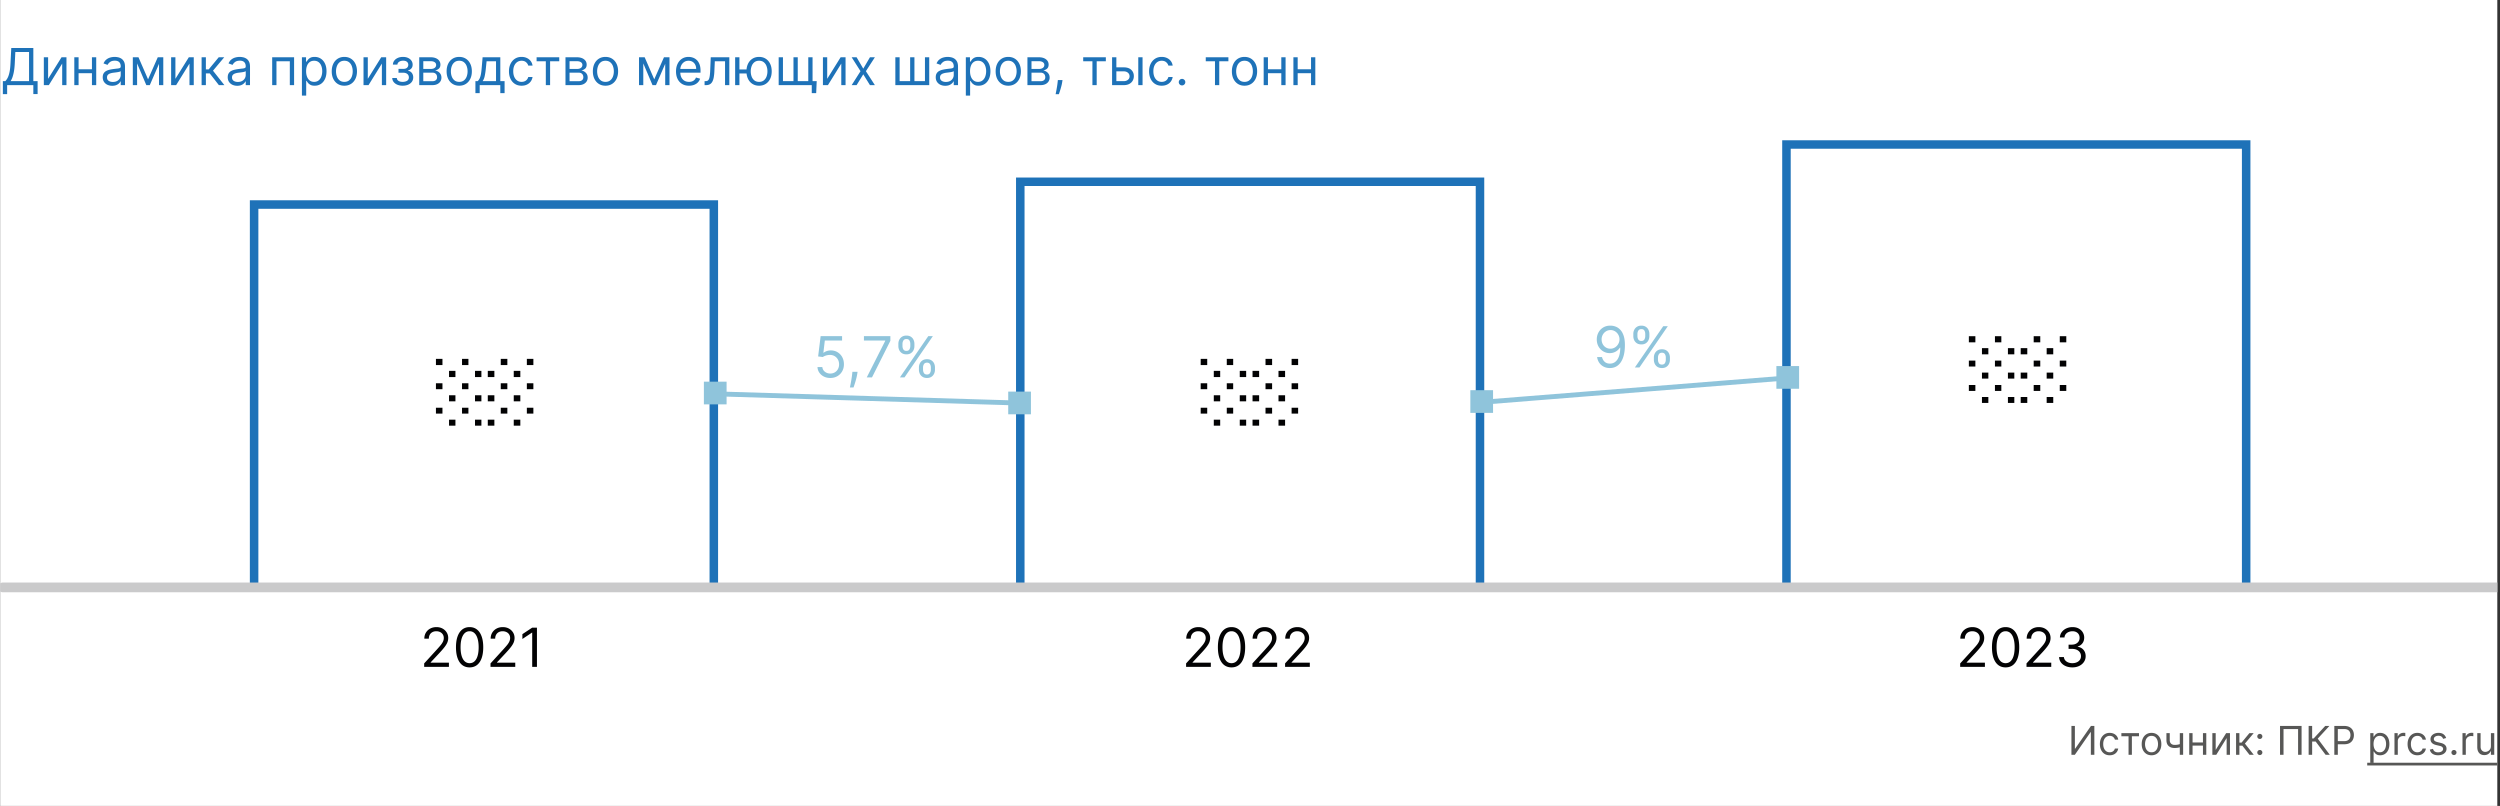 <svg xmlns="http://www.w3.org/2000/svg" width="881" height="284" fill="none"><rect width="100%" height="100%" fill="#333333" stroke="none"/><g clip-path="url(#a)"><path fill="#fff" d="M.049 0h880v284h-880z"/><path fill="#1E72B8" d="M462.366 24.4v1.407h-5.421V24.4h5.421Zm-5.063-4.218V30h-1.508v-9.818h1.508Zm6.213 0V30h-1.508v-9.818h1.508ZM451.889 24.4v1.407h-5.42V24.4h5.42Zm-5.062-4.218V30h-1.509v-9.818h1.509Zm6.213 0V30h-1.509v-9.818h1.509ZM438.567 30.205c-.887 0-1.665-.211-2.334-.633-.664-.422-1.184-1.012-1.559-1.77-.371-.76-.556-1.646-.556-2.66 0-1.023.185-1.915.556-2.678.375-.763.895-1.355 1.559-1.777.669-.422 1.447-.633 2.334-.633.886 0 1.661.211 2.326.633.669.422 1.189 1.014 1.56 1.777.375.763.562 1.655.562 2.678 0 1.014-.187 1.9-.562 2.66-.371.758-.891 1.348-1.56 1.77-.665.422-1.44.633-2.326.633Zm0-1.355c.673 0 1.227-.173 1.661-.518.435-.346.757-.8.966-1.362a5.208 5.208 0 0 0 .313-1.828 5.26 5.26 0 0 0-.313-1.834 3.092 3.092 0 0 0-.966-1.375c-.434-.35-.988-.524-1.661-.524-.674 0-1.228.175-1.662.524-.435.35-.757.808-.966 1.375a5.284 5.284 0 0 0-.313 1.834c0 .656.105 1.266.313 1.828.209.563.531 1.017.966 1.362.434.345.988.517 1.662.517ZM424.91 21.588v-1.406h7.977v1.406h-3.221V30h-1.509v-8.412h-3.247ZM416.552 30.102c-.315 0-.586-.113-.811-.338a1.107 1.107 0 0 1-.339-.812c0-.316.113-.586.339-.812.225-.226.496-.339.811-.339.316 0 .586.113.812.339.226.226.339.496.339.812 0 .208-.053.4-.16.575a1.197 1.197 0 0 1-.415.422 1.101 1.101 0 0 1-.576.153ZM409.387 30.205c-.921 0-1.713-.218-2.378-.652-.665-.435-1.176-1.034-1.534-1.797-.358-.762-.537-1.634-.537-2.614 0-.997.183-1.877.55-2.64.37-.767.886-1.366 1.547-1.796.664-.435 1.44-.652 2.326-.652.691 0 1.313.128 1.867.384a3.568 3.568 0 0 1 1.361 1.073c.354.46.573.998.659 1.611h-1.509c-.115-.447-.371-.844-.767-1.189-.392-.35-.92-.524-1.585-.524-.588 0-1.104.154-1.547.46-.439.303-.782.731-1.029 1.285-.243.55-.364 1.195-.364 1.937 0 .758.119 1.419.357 1.982.243.562.584.999 1.023 1.31.443.31.963.466 1.56.466.392 0 .748-.068 1.067-.204.32-.136.591-.332.812-.588.222-.256.379-.563.473-.92h1.509a3.512 3.512 0 0 1-.633 1.566c-.333.46-.774.826-1.323 1.099-.546.268-1.181.403-1.905.403ZM393.202 23.736h2.813c1.15 0 2.03.292 2.64.875.609.584.914 1.324.914 2.219 0 .588-.137 1.122-.409 1.604-.273.477-.674.859-1.202 1.144-.529.281-1.176.422-1.943.422h-4.117v-9.818h1.509v8.412h2.608c.596 0 1.086-.158 1.47-.473.383-.316.575-.72.575-1.215 0-.52-.192-.944-.575-1.272-.384-.328-.874-.492-1.47-.492h-2.813v-1.406ZM401.128 30v-9.818h1.509V30h-1.509ZM381.72 21.588v-1.406h7.978v1.406h-3.222V30h-1.508v-8.412h-3.248ZM374.426 28.21l-.103.69a13.86 13.86 0 0 1-.332 1.56 29.252 29.252 0 0 1-.454 1.566c-.158.49-.288.88-.39 1.17h-1.15l.217-1.08c.089-.448.179-.948.268-1.502.094-.55.171-1.113.23-1.688l.077-.716h1.637ZM362.068 30v-9.818h4.014c1.057 0 1.897.239 2.519.716.622.477.933 1.108.933 1.892 0 .596-.177 1.059-.531 1.387-.353.324-.807.543-1.361.658.362.051.714.18 1.055.384.345.204.63.486.856.843.226.354.339.789.339 1.304 0 .503-.128.953-.384 1.35-.255.395-.622.709-1.099.939-.477.23-1.048.345-1.713.345h-4.628Zm1.432-1.38h3.196c.52 0 .927-.124 1.221-.371.294-.248.441-.584.441-1.01 0-.508-.147-.906-.441-1.196-.294-.294-.701-.44-1.221-.44H363.5v3.016Zm0-4.322h2.582c.405 0 .752-.055 1.042-.166a1.47 1.47 0 0 0 .665-.486c.158-.213.237-.464.237-.754 0-.413-.173-.737-.518-.971-.345-.24-.821-.358-1.426-.358H363.5v2.735ZM355.317 30.205c-.887 0-1.665-.211-2.334-.633-.664-.422-1.184-1.012-1.559-1.77-.371-.76-.556-1.646-.556-2.66 0-1.023.185-1.915.556-2.678.375-.763.895-1.355 1.559-1.777.669-.422 1.447-.633 2.334-.633.886 0 1.661.211 2.326.633.669.422 1.189 1.014 1.56 1.777.375.763.562 1.655.562 2.678 0 1.014-.187 1.9-.562 2.66-.371.758-.891 1.348-1.56 1.77-.665.422-1.44.633-2.326.633Zm0-1.355c.673 0 1.227-.173 1.661-.518.435-.346.757-.8.966-1.362a5.208 5.208 0 0 0 .313-1.828 5.26 5.26 0 0 0-.313-1.834 3.092 3.092 0 0 0-.966-1.375c-.434-.35-.988-.524-1.661-.524-.674 0-1.228.175-1.662.524-.435.35-.757.808-.966 1.375a5.284 5.284 0 0 0-.313 1.834c0 .656.105 1.266.313 1.828.209.563.531 1.017.966 1.362.434.345.988.517 1.662.517ZM340.359 33.682v-13.5h1.458v1.56h.179c.11-.17.264-.388.46-.652.2-.269.486-.508.856-.716.375-.213.882-.32 1.522-.32.826 0 1.555.207 2.186.62.63.413 1.123 1 1.476 1.758.354.758.531 1.653.531 2.684 0 1.04-.177 1.942-.531 2.704-.353.759-.844 1.347-1.47 1.765-.626.413-1.349.62-2.167.62-.631 0-1.136-.105-1.515-.314-.379-.213-.671-.453-.875-.722a9.274 9.274 0 0 1-.473-.678h-.128v5.19h-1.509Zm1.483-8.591c0 .741.109 1.395.326 1.962.217.563.535 1.004.953 1.323.417.316.928.473 1.534.473.63 0 1.157-.166 1.578-.498.427-.337.746-.788.959-1.355.218-.571.326-1.206.326-1.905 0-.69-.106-1.313-.319-1.867-.209-.558-.527-.999-.953-1.323-.422-.328-.952-.492-1.591-.492-.614 0-1.13.156-1.547.467-.418.307-.733.737-.946 1.29-.213.55-.32 1.192-.32 1.925ZM333.106 30.23a3.99 3.99 0 0 1-1.694-.351 2.905 2.905 0 0 1-1.208-1.03c-.298-.451-.448-.997-.448-1.636 0-.562.111-1.018.333-1.368.221-.354.517-.63.888-.83.371-.201.78-.35 1.228-.448.451-.102.905-.183 1.361-.243.597-.077 1.08-.134 1.451-.173.375-.042.648-.113.818-.21.175-.099.262-.27.262-.512v-.051c0-.63-.172-1.12-.517-1.47-.341-.35-.859-.524-1.554-.524-.72 0-1.285.157-1.694.473-.409.315-.696.652-.863 1.01l-1.431-.512c.255-.596.596-1.06 1.022-1.393a3.833 3.833 0 0 1 1.407-.703 5.833 5.833 0 0 1 1.508-.205c.315 0 .678.038 1.087.115.413.072.812.224 1.195.454.388.23.71.577.965 1.042.256.464.384 1.087.384 1.866V30h-1.509v-1.33h-.076a2.668 2.668 0 0 1-.512.684c-.238.243-.556.45-.952.62-.397.17-.88.256-1.451.256Zm.23-1.355c.596 0 1.099-.117 1.508-.352a2.393 2.393 0 0 0 1.253-2.077v-1.38c-.064.076-.204.146-.422.21-.213.06-.46.113-.741.16a34.01 34.01 0 0 1-1.445.192 5.755 5.755 0 0 0-1.099.25c-.337.11-.609.278-.818.504-.205.222-.307.524-.307.908 0 .524.194.92.582 1.189.392.264.888.396 1.489.396ZM315.521 20.182h1.509v8.412h3.707v-8.412h1.509v8.412h3.707v-8.412h1.509V30h-11.941v-9.818ZM301.863 20.182l2.352 4.014 2.353-4.014h1.738l-3.17 4.909 3.17 4.909h-1.738l-2.353-3.81-2.352 3.81h-1.738l3.119-4.91-3.119-4.908h1.738ZM291.506 27.776l4.73-7.594h1.739V30h-1.508v-7.594L291.762 30h-1.764v-9.818h1.508v7.594ZM287.804 28.594l-.179 4.218h-1.56V30h-1.278v-1.406h3.017Zm-13.398-8.412h1.509v8.412h3.707v-8.412h1.508v8.412h3.708v-8.412h1.508V30h-11.94v-9.818ZM264.486 24.477v1.407h-5.191v-1.407h5.191Zm-3.912-4.295V30h-1.509v-9.818h1.509Zm6.929 10.023c-.887 0-1.664-.211-2.333-.633-.665-.422-1.185-1.012-1.56-1.77-.371-.76-.556-1.646-.556-2.66 0-1.023.185-1.915.556-2.678.375-.763.895-1.355 1.56-1.777.669-.422 1.446-.633 2.333-.633.886 0 1.662.211 2.326.633.669.422 1.189 1.014 1.56 1.777.375.763.563 1.655.563 2.678 0 1.014-.188 1.9-.563 2.66-.371.758-.891 1.348-1.56 1.77-.664.422-1.44.633-2.326.633Zm0-1.355c.673 0 1.227-.173 1.662-.518.434-.346.756-.8.965-1.362a5.208 5.208 0 0 0 .313-1.828 5.26 5.26 0 0 0-.313-1.834 3.098 3.098 0 0 0-.965-1.375c-.435-.35-.989-.524-1.662-.524-.674 0-1.228.175-1.662.524-.435.35-.757.808-.965 1.375a5.261 5.261 0 0 0-.314 1.834c0 .656.105 1.266.314 1.828.208.563.53 1.017.965 1.362.434.345.988.517 1.662.517ZM248.294 30v-1.406h.358c.294 0 .539-.058.735-.173.196-.12.354-.326.473-.62.124-.298.218-.711.282-1.24.068-.533.117-1.21.147-2.033l.179-4.346h6.545V30h-1.508v-8.412H251.9l-.154 3.503a15.841 15.841 0 0 1-.217 2.128c-.107.61-.271 1.121-.492 1.535-.218.413-.507.724-.87.933-.362.209-.816.313-1.361.313h-.512ZM242.804 30.205c-.946 0-1.762-.21-2.448-.627a4.206 4.206 0 0 1-1.579-1.764c-.367-.759-.55-1.64-.55-2.646s.183-1.892.55-2.66c.371-.77.886-1.372 1.547-1.802.664-.435 1.44-.652 2.326-.652.512 0 1.017.085 1.515.256.499.17.953.447 1.362.83.409.38.735.883.978 1.51.243.626.364 1.397.364 2.313v.64h-7.568v-1.305h6.034c0-.554-.111-1.048-.332-1.483a2.51 2.51 0 0 0-.934-1.029c-.4-.251-.873-.377-1.419-.377-.601 0-1.12.15-1.559.448a2.946 2.946 0 0 0-1.004 1.15c-.234.473-.351.98-.351 1.521v.87c0 .741.127 1.37.383 1.885.26.512.62.902 1.08 1.17.461.264.995.396 1.605.396.396 0 .754-.055 1.074-.166.323-.115.603-.285.837-.511a2.33 2.33 0 0 0 .543-.857l1.458.41a3.242 3.242 0 0 1-.774 1.303c-.362.371-.809.661-1.342.87-.533.204-1.131.307-1.796.307ZM230.557 27.955l3.426-7.773h1.432L231.17 30h-1.227l-4.168-9.818h1.407l3.375 7.773Zm-3.861-7.773V30h-1.509v-9.818h1.509ZM234.417 30v-9.818h1.509V30h-1.509ZM213.373 30.205c-.886 0-1.664-.211-2.333-.633-.665-.422-1.185-1.012-1.56-1.77-.37-.76-.556-1.646-.556-2.66 0-1.023.186-1.915.556-2.678.375-.763.895-1.355 1.56-1.777.669-.422 1.447-.633 2.333-.633.887 0 1.662.211 2.327.633.669.422 1.189 1.014 1.56 1.777.375.763.562 1.655.562 2.678 0 1.014-.187 1.9-.562 2.66-.371.758-.891 1.348-1.56 1.77-.665.422-1.44.633-2.327.633Zm0-1.355c.673 0 1.227-.173 1.662-.518.435-.346.756-.8.965-1.362a5.208 5.208 0 0 0 .314-1.828c0-.656-.105-1.268-.314-1.834a3.09 3.09 0 0 0-.965-1.375c-.435-.35-.989-.524-1.662-.524-.673 0-1.227.175-1.662.524-.434.35-.756.808-.965 1.375a5.26 5.26 0 0 0-.313 1.834c0 .656.104 1.266.313 1.828.209.563.531 1.017.965 1.362.435.345.989.517 1.662.517ZM199.277 30v-9.818h4.014c1.057 0 1.897.239 2.519.716.622.477.933 1.108.933 1.892 0 .596-.177 1.059-.531 1.387-.353.324-.807.543-1.361.658.362.051.714.18 1.055.384.345.204.63.486.856.843.226.354.339.789.339 1.304 0 .503-.128.953-.384 1.35-.255.395-.622.709-1.099.939-.477.23-1.048.345-1.713.345h-4.628Zm1.432-1.38h3.196c.52 0 .927-.124 1.221-.371.294-.248.441-.584.441-1.01 0-.508-.147-.906-.441-1.196-.294-.294-.701-.44-1.221-.44h-3.196v3.016Zm0-4.322h2.582c.405 0 .752-.055 1.042-.166a1.47 1.47 0 0 0 .665-.486 1.23 1.23 0 0 0 .236-.754c0-.413-.172-.737-.517-.971-.345-.24-.821-.358-1.426-.358h-2.582v2.735ZM189.099 21.588v-1.406h7.978v1.406h-3.222V30h-1.508v-8.412h-3.248ZM183.807 30.205c-.921 0-1.713-.218-2.378-.652-.665-.435-1.176-1.034-1.534-1.797-.358-.762-.537-1.634-.537-2.614 0-.997.183-1.877.55-2.64.37-.767.886-1.366 1.546-1.796.665-.435 1.441-.652 2.327-.652.691 0 1.313.128 1.867.384a3.575 3.575 0 0 1 1.361 1.073c.354.46.573.998.659 1.611h-1.509c-.115-.447-.371-.844-.767-1.189-.392-.35-.92-.524-1.585-.524-.588 0-1.104.154-1.547.46-.439.303-.782.731-1.029 1.285-.243.55-.365 1.195-.365 1.937 0 .758.12 1.419.358 1.982.243.562.584.999 1.023 1.31.443.31.963.466 1.56.466.392 0 .748-.068 1.067-.204.32-.136.59-.332.812-.588.222-.256.379-.563.473-.92h1.509a3.512 3.512 0 0 1-.633 1.566c-.333.46-.774.826-1.323 1.099-.546.268-1.181.403-1.905.403ZM167.537 32.813v-4.22h.819c.2-.208.372-.434.517-.677.145-.243.271-.53.377-.863.111-.336.205-.745.282-1.227.076-.486.145-1.072.204-1.758l.333-3.886h6.238v8.412h1.509v4.218h-1.509V30h-7.261v2.813h-1.509Zm2.532-4.22h4.73v-7.005h-3.324l-.256 2.48a27.502 27.502 0 0 1-.396 2.691c-.158.767-.409 1.379-.754 1.835ZM161.834 30.205c-.886 0-1.664-.211-2.333-.633-.665-.422-1.185-1.012-1.56-1.77-.37-.76-.556-1.646-.556-2.66 0-1.023.186-1.915.556-2.678.375-.763.895-1.355 1.56-1.777.669-.422 1.447-.633 2.333-.633.886 0 1.662.211 2.327.633.669.422 1.189 1.014 1.559 1.777.375.763.563 1.655.563 2.678 0 1.014-.188 1.9-.563 2.66-.37.758-.89 1.348-1.559 1.77-.665.422-1.441.633-2.327.633Zm0-1.355c.673 0 1.227-.173 1.662-.518.435-.346.756-.8.965-1.362a5.208 5.208 0 0 0 .313-1.828 5.26 5.26 0 0 0-.313-1.834 3.09 3.09 0 0 0-.965-1.375c-.435-.35-.989-.524-1.662-.524-.673 0-1.227.175-1.662.524-.434.35-.756.808-.965 1.375a5.26 5.26 0 0 0-.313 1.834c0 .656.104 1.266.313 1.828.209.563.531 1.017.965 1.362.435.345.989.517 1.662.517ZM147.738 30v-9.818h4.014c1.057 0 1.897.239 2.519.716.622.477.933 1.108.933 1.892 0 .596-.177 1.059-.531 1.387-.353.324-.807.543-1.361.658.362.051.714.18 1.055.384.345.204.63.486.856.843.226.354.339.789.339 1.304 0 .503-.128.953-.384 1.35-.255.395-.622.709-1.099.939-.477.23-1.048.345-1.713.345h-4.628Zm1.432-1.38h3.196c.52 0 .927-.124 1.221-.371.294-.248.441-.584.441-1.01 0-.508-.147-.906-.441-1.196-.294-.294-.701-.44-1.221-.44h-3.196v3.016Zm0-4.322h2.582c.405 0 .752-.055 1.042-.166a1.47 1.47 0 0 0 .665-.486 1.23 1.23 0 0 0 .236-.754c0-.413-.172-.737-.517-.971-.345-.24-.821-.358-1.426-.358h-2.582v2.735ZM138.23 27.494h1.611c.034.444.234.78.601 1.01.37.23.852.345 1.444.345.605 0 1.123-.123 1.553-.37.431-.252.646-.656.646-1.215 0-.328-.081-.613-.243-.856a1.6 1.6 0 0 0-.684-.576c-.294-.136-.641-.204-1.042-.204h-1.687v-1.355h1.687c.601 0 1.044-.137 1.33-.41.29-.272.435-.613.435-1.022 0-.439-.156-.79-.467-1.055-.311-.268-.752-.402-1.323-.402-.576 0-1.055.13-1.438.39-.384.255-.586.585-.608.99h-1.585c.017-.528.179-.995.486-1.4.307-.409.724-.728 1.253-.958.528-.235 1.133-.352 1.815-.352.69 0 1.289.122 1.796.364.512.239.906.565 1.183.978.281.41.422.874.422 1.394 0 .554-.156 1.001-.467 1.342a2.58 2.58 0 0 1-1.17.729v.102c.371.026.693.145.965.358.277.209.493.484.646.825.153.336.23.71.23 1.118 0 .597-.16 1.117-.479 1.56-.32.439-.759.78-1.317 1.023-.558.238-1.195.358-1.911.358-.695 0-1.317-.113-1.867-.34-.549-.23-.986-.547-1.31-.952a2.365 2.365 0 0 1-.505-1.419ZM129.612 27.776l4.73-7.594h1.739V30h-1.509v-7.594L129.867 30h-1.764v-9.818h1.509v7.594ZM121.352 30.205c-.887 0-1.664-.211-2.333-.633-.665-.422-1.185-1.012-1.56-1.77-.371-.76-.556-1.646-.556-2.66 0-1.023.185-1.915.556-2.678.375-.763.895-1.355 1.56-1.777.669-.422 1.446-.633 2.333-.633.886 0 1.662.211 2.326.633.669.422 1.189 1.014 1.56 1.777.375.763.563 1.655.563 2.678 0 1.014-.188 1.9-.563 2.66-.371.758-.891 1.348-1.56 1.77-.664.422-1.44.633-2.326.633Zm0-1.355c.673 0 1.227-.173 1.662-.518.434-.346.756-.8.965-1.362a5.208 5.208 0 0 0 .313-1.828 5.26 5.26 0 0 0-.313-1.834 3.098 3.098 0 0 0-.965-1.375c-.435-.35-.989-.524-1.662-.524-.674 0-1.228.175-1.662.524-.435.35-.757.808-.965 1.375a5.261 5.261 0 0 0-.314 1.834c0 .656.105 1.266.314 1.828.208.563.53 1.017.965 1.362.434.345.988.517 1.662.517ZM106.394 33.682v-13.5h1.458v1.56h.179c.11-.17.264-.388.46-.652.2-.269.486-.508.856-.716.375-.213.883-.32 1.522-.32.826 0 1.555.207 2.186.62.63.413 1.123 1 1.476 1.758.354.758.531 1.653.531 2.684 0 1.04-.177 1.942-.531 2.704-.353.759-.843 1.347-1.47 1.765-.626.413-1.349.62-2.167.62-.63 0-1.135-.105-1.515-.314-.379-.213-.671-.453-.875-.722a9.274 9.274 0 0 1-.473-.678h-.128v5.19h-1.509Zm1.483-8.591c0 .741.109 1.395.326 1.962.218.563.535 1.004.953 1.323.417.316.929.473 1.534.473.63 0 1.157-.166 1.579-.498.426-.337.745-.788.958-1.355.218-.571.326-1.206.326-1.905 0-.69-.106-1.313-.319-1.867-.209-.558-.527-.999-.953-1.323-.422-.328-.952-.492-1.591-.492-.614 0-1.13.156-1.547.467-.418.307-.733.737-.946 1.29-.213.55-.32 1.192-.32 1.925ZM95.918 30v-9.818h7.721V30h-1.508v-8.412h-4.705V30h-1.508ZM83.602 30.23a3.99 3.99 0 0 1-1.694-.351 2.907 2.907 0 0 1-1.208-1.03c-.298-.451-.448-.997-.448-1.636 0-.562.111-1.018.333-1.368.221-.354.518-.63.888-.83.371-.201.78-.35 1.228-.448.451-.102.905-.183 1.361-.243.597-.077 1.08-.134 1.451-.173.375-.042.648-.113.818-.21.175-.099.262-.27.262-.512v-.051c0-.63-.172-1.12-.517-1.47-.341-.35-.86-.524-1.554-.524-.72 0-1.285.157-1.694.473-.409.315-.696.652-.862 1.01l-1.432-.512c.255-.596.596-1.06 1.022-1.393.43-.337.9-.571 1.407-.703a5.837 5.837 0 0 1 1.508-.205c.316 0 .678.038 1.087.115.413.072.812.224 1.195.454.388.23.71.577.965 1.042.256.464.384 1.087.384 1.866V30h-1.509v-1.33h-.076a2.654 2.654 0 0 1-.512.684c-.238.243-.556.45-.952.62-.396.17-.88.256-1.451.256Zm.23-1.355c.597 0 1.1-.117 1.509-.352a2.394 2.394 0 0 0 1.252-2.077v-1.38c-.064.076-.204.146-.422.21-.213.06-.46.113-.741.16a33.851 33.851 0 0 1-1.445.192 5.757 5.757 0 0 0-1.099.25c-.337.11-.61.278-.818.504-.205.222-.307.524-.307.908 0 .524.194.92.582 1.189.392.264.888.396 1.489.396ZM71.045 30v-9.818h1.508v4.27h.997l3.529-4.27h1.943l-3.963 4.73L79.073 30H77.13l-3.222-4.142h-1.355V30h-1.508ZM61.813 27.776l4.73-7.594h1.739V30h-1.509v-7.594L62.07 30h-1.765v-9.818h1.509v7.594ZM52.174 27.955l3.426-7.773h1.432L52.787 30H51.56l-4.168-9.818H48.8l3.375 7.773Zm-3.861-7.773V30h-1.509v-9.818h1.509ZM56.035 30v-9.818h1.508V30h-1.508ZM39.551 30.23a3.99 3.99 0 0 1-1.694-.351 2.907 2.907 0 0 1-1.208-1.03c-.298-.451-.447-.997-.447-1.636 0-.562.11-1.018.332-1.368.222-.354.518-.63.889-.83.37-.201.78-.35 1.227-.448.452-.102.905-.183 1.361-.243.597-.077 1.08-.134 1.451-.173.375-.042.648-.113.819-.21.174-.099.262-.27.262-.512v-.051c0-.63-.173-1.12-.518-1.47-.341-.35-.859-.524-1.553-.524-.72 0-1.285.157-1.694.473-.41.315-.697.652-.863 1.01l-1.432-.512c.256-.596.597-1.06 1.023-1.393.43-.337.899-.571 1.406-.703a5.837 5.837 0 0 1 1.508-.205c.316 0 .678.038 1.087.115.413.072.812.224 1.195.454.388.23.71.577.966 1.042.255.464.383 1.087.383 1.866V30h-1.508v-1.33h-.077a2.657 2.657 0 0 1-.511.684c-.24.243-.557.45-.953.62-.396.17-.88.256-1.45.256Zm.23-1.355c.597 0 1.1-.117 1.509-.352a2.394 2.394 0 0 0 1.253-2.077v-1.38c-.064.076-.205.146-.422.21-.213.06-.46.113-.742.16a33.851 33.851 0 0 1-1.444.192 5.757 5.757 0 0 0-1.1.25c-.337.11-.61.278-.818.504-.205.222-.307.524-.307.908 0 .524.194.92.582 1.189.392.264.888.396 1.49.396ZM32.756 24.4v1.407h-5.42V24.4h5.42Zm-5.062-4.218V30h-1.509v-9.818h1.509Zm6.213 0V30h-1.509v-9.818h1.509ZM16.954 27.776l4.73-7.594h1.738V30h-1.508v-7.594L17.209 30h-1.764v-9.818h1.509v7.594ZM1.007 33.17v-4.576h.844c.29-.264.562-.637.818-1.119.26-.486.48-1.133.658-1.943.184-.814.305-1.847.365-3.1l.281-5.523h7.773v11.685h1.508v4.55h-1.508V30h-9.23v3.17H1.007Zm2.736-4.576h6.494V18.315H5.405L5.2 22.432c-.05.954-.14 1.82-.268 2.595a13.33 13.33 0 0 1-.492 2.052 7.071 7.071 0 0 1-.697 1.515Z"/><path fill="#575756" d="M834.207 268.784h45.841v.955h-45.841v-.955ZM877.8 262.878v-4.514h1.174V266H877.8v-1.293h-.079a2.514 2.514 0 0 1-.835.99c-.378.268-.856.402-1.432.402-.478 0-.902-.104-1.273-.313a2.192 2.192 0 0 1-.875-.954c-.212-.428-.318-.967-.318-1.616v-4.852h1.173v4.772c0 .557.156 1.001.467 1.333.315.331.716.497 1.204.497.291 0 .588-.075.889-.224.305-.149.561-.378.766-.686.209-.308.313-.701.313-1.178ZM867.779 266v-7.636h1.133v1.153h.08c.139-.378.391-.684.756-.92a2.224 2.224 0 0 1 1.233-.353c.086 0 .193.002.323.005.129.004.227.009.293.015v1.193a3.206 3.206 0 0 0-.273-.044 2.617 2.617 0 0 0-.443-.035c-.371 0-.703.078-.994.233a1.712 1.712 0 0 0-.935 1.557V266h-1.173ZM864.779 266.079a.86.86 0 0 1-.632-.263.864.864 0 0 1-.263-.631c0-.246.088-.456.263-.632a.864.864 0 0 1 .632-.263c.245 0 .455.088.631.263a.861.861 0 0 1 .264.632.842.842 0 0 1-.125.447.923.923 0 0 1-.323.328.847.847 0 0 1-.447.119ZM862.018 260.074l-1.054.298a1.954 1.954 0 0 0-.293-.512 1.43 1.43 0 0 0-.517-.418c-.219-.109-.499-.164-.84-.164-.468 0-.857.108-1.169.324-.308.212-.462.482-.462.81 0 .292.106.522.318.691.212.169.544.31.994.423l1.134.278c.683.166 1.191.419 1.526.761.335.338.502.773.502 1.307 0 .438-.126.829-.377 1.173-.249.345-.597.617-1.045.816-.447.199-.967.298-1.561.298-.778 0-1.423-.169-1.934-.507-.51-.338-.833-.832-.969-1.482l1.114-.278c.106.411.306.719.601.925.298.205.688.308 1.169.308.546 0 .981-.116 1.302-.348.325-.235.487-.517.487-.845a.89.89 0 0 0-.278-.666c-.186-.183-.471-.319-.855-.408l-1.273-.298c-.699-.166-1.213-.423-1.541-.771-.325-.351-.487-.79-.487-1.317 0-.431.121-.812.363-1.144.245-.331.578-.592.999-.78a3.508 3.508 0 0 1 1.442-.284c.755 0 1.349.166 1.779.497.435.332.743.769.925 1.313ZM851.891 266.159c-.716 0-1.332-.169-1.85-.507a3.31 3.31 0 0 1-1.193-1.397c-.278-.593-.417-1.271-.417-2.033 0-.776.142-1.46.427-2.054a3.394 3.394 0 0 1 1.203-1.397c.517-.338 1.121-.507 1.81-.507.537 0 1.021.1 1.452.298.431.199.784.478 1.059.836.275.358.445.775.512 1.253h-1.174c-.089-.348-.288-.657-.596-.925-.305-.272-.716-.408-1.233-.408-.457 0-.859.119-1.203.358-.342.235-.608.569-.801.999-.189.428-.283.93-.283 1.507 0 .59.093 1.103.278 1.541.189.437.454.777.796 1.019.345.242.749.363 1.213.363.305 0 .582-.053.83-.159.249-.106.459-.259.632-.457.172-.199.295-.438.367-.716h1.174c-.067.45-.231.856-.492 1.218a2.752 2.752 0 0 1-1.03.855c-.424.209-.918.313-1.481.313ZM843.812 266v-7.636h1.134v1.153h.079c.139-.378.391-.684.756-.92a2.224 2.224 0 0 1 1.233-.353c.086 0 .194.002.323.005.129.004.227.009.293.015v1.193a3.206 3.206 0 0 0-.273-.044 2.608 2.608 0 0 0-.443-.035c-.371 0-.702.078-.994.233a1.712 1.712 0 0 0-.935 1.557V266h-1.173Z"/><path fill="#575756" d="M835.281 268.864v-10.5h1.133v1.213h.139c.087-.133.206-.302.358-.507a2.09 2.09 0 0 1 .667-.557c.291-.166.686-.249 1.183-.249.643 0 1.21.161 1.7.482.491.322.874.778 1.149 1.368.275.59.412 1.286.412 2.088 0 .808-.137 1.509-.412 2.103-.275.59-.657 1.047-1.144 1.372-.487.321-1.049.482-1.685.482-.491 0-.884-.081-1.178-.244a2.187 2.187 0 0 1-.682-.561 7.881 7.881 0 0 1-.368-.527h-.099v4.037h-1.173Zm1.153-6.682c0 .576.085 1.085.254 1.526.169.438.416.781.74 1.029.325.245.723.368 1.194.368.49 0 .9-.129 1.228-.388.331-.262.58-.613.745-1.054.169-.444.254-.938.254-1.481 0-.537-.083-1.021-.249-1.452a2.243 2.243 0 0 0-.74-1.029c-.329-.255-.741-.383-1.238-.383-.478 0-.879.121-1.203.363-.325.239-.571.573-.736 1.004-.166.428-.249.927-.249 1.497ZM822.616 266v-10.182h3.44c.799 0 1.452.144 1.959.433.51.285.888.671 1.133 1.158.246.487.368 1.031.368 1.631 0 .6-.122 1.145-.368 1.635a2.735 2.735 0 0 1-1.123 1.174c-.507.288-1.157.432-1.949.432h-2.466v-1.094h2.426c.547 0 .986-.094 1.318-.283.331-.189.571-.444.721-.766.152-.324.228-.691.228-1.098 0-.408-.076-.773-.228-1.094a1.642 1.642 0 0 0-.726-.756c-.335-.185-.779-.278-1.333-.278h-2.167V266h-1.233ZM819.551 266l-3.5-4.673h-1.253V266h-1.233v-10.182h1.233v4.415h.537l4.077-4.415h1.471l-4.116 4.475 4.255 5.707h-1.471ZM811.078 255.818V266h-1.233v-9.088h-5.131V266h-1.233v-10.182h7.597ZM796.365 266.079a.86.86 0 0 1-.632-.263.864.864 0 0 1-.263-.631c0-.246.088-.456.263-.632a.864.864 0 0 1 .632-.263c.245 0 .455.088.631.263a.86.86 0 0 1 .263.632.841.841 0 0 1-.124.447.923.923 0 0 1-.323.328.85.85 0 0 1-.447.119Zm0-5.667a.861.861 0 0 1-.632-.264.862.862 0 0 1-.263-.631c0-.245.088-.456.263-.631a.861.861 0 0 1 .632-.264.86.86 0 0 1 .631.264.858.858 0 0 1 .263.631.839.839 0 0 1-.124.447.925.925 0 0 1-.323.329.859.859 0 0 1-.447.119ZM787.99 266v-7.636h1.173v3.321h.776l2.744-3.321h1.511l-3.082 3.679 3.122 3.957h-1.511l-2.506-3.222h-1.054V266h-1.173ZM780.81 264.27l3.679-5.906h1.352V266h-1.174v-5.906L781.008 266h-1.372v-7.636h1.174v5.906ZM776.599 261.645v1.094h-4.216v-1.094h4.216Zm-3.938-3.281V266h-1.173v-7.636h1.173Zm4.832 0V266h-1.173v-7.636h1.173ZM769.335 258.364V266h-1.173v-7.636h1.173Zm-.457 3.639v1.094c-.265.099-.529.187-.791.263a6.83 6.83 0 0 1-.825.174c-.288.04-.605.06-.95.06-.865 0-1.559-.234-2.083-.701-.52-.468-.78-1.169-.78-2.103v-2.446h1.173v2.446c0 .391.075.712.224.964.149.252.351.439.606.562.255.123.542.184.86.184.498 0 .947-.045 1.348-.134.404-.093.81-.214 1.218-.363ZM758.198 266.159c-.69 0-1.295-.164-1.815-.492a3.338 3.338 0 0 1-1.213-1.377c-.289-.59-.433-1.28-.433-2.068 0-.796.144-1.49.433-2.084a3.333 3.333 0 0 1 1.213-1.382c.52-.328 1.125-.492 1.815-.492.689 0 1.292.164 1.809.492.521.328.925.789 1.213 1.382.292.594.438 1.288.438 2.084 0 .788-.146 1.478-.438 2.068a3.29 3.29 0 0 1-1.213 1.377c-.517.328-1.12.492-1.809.492Zm0-1.054c.523 0 .954-.134 1.292-.403.338-.268.588-.621.751-1.059.162-.437.243-.911.243-1.421 0-.511-.081-.986-.243-1.427a2.411 2.411 0 0 0-.751-1.069c-.338-.272-.769-.408-1.292-.408-.524 0-.955.136-1.293.408a2.411 2.411 0 0 0-.751 1.069 4.104 4.104 0 0 0-.243 1.427c0 .51.081.984.243 1.421.163.438.413.791.751 1.059.338.269.769.403 1.293.403ZM747.576 259.457v-1.093h6.204v1.093h-2.505V266h-1.174v-6.543h-2.525ZM743.459 266.159c-.716 0-1.332-.169-1.849-.507a3.303 3.303 0 0 1-1.193-1.397c-.279-.593-.418-1.271-.418-2.033 0-.776.143-1.46.428-2.054a3.38 3.38 0 0 1 1.203-1.397c.517-.338 1.12-.507 1.809-.507.537 0 1.021.1 1.452.298.431.199.784.478 1.059.836a2.6 2.6 0 0 1 .512 1.253h-1.173a1.824 1.824 0 0 0-.597-.925c-.305-.272-.716-.408-1.233-.408a2.06 2.06 0 0 0-1.203.358c-.341.235-.608.569-.8.999-.189.428-.284.93-.284 1.507 0 .59.093 1.103.279 1.541.189.437.454.777.795 1.019.345.242.749.363 1.213.363.305 0 .582-.053.831-.159.248-.106.459-.259.631-.457.172-.199.295-.438.368-.716h1.173a2.72 2.72 0 0 1-.492 1.218 2.756 2.756 0 0 1-1.029.855c-.424.209-.918.313-1.482.313ZM729.975 255.818h1.213v8.014h.1l5.568-8.014h1.193V266h-1.233v-7.994h-.099L731.168 266h-1.193v-10.182Z"/><path fill="#020203" d="M189.22 221.182V235h-1.673v-12.064h-.081l-3.374 2.24v-1.7l3.455-2.294h1.673ZM172.858 235v-1.214l4.561-4.993c.536-.585.976-1.093 1.323-1.525.346-.437.602-.846.769-1.228.171-.387.256-.792.256-1.215 0-.485-.117-.906-.351-1.261a2.275 2.275 0 0 0-.944-.824 3.07 3.07 0 0 0-1.35-.29c-.53 0-.994.111-1.39.331a2.267 2.267 0 0 0-.91.911c-.212.391-.318.85-.318 1.376h-1.592c0-.809.187-1.52.56-2.132a3.889 3.889 0 0 1 1.525-1.43c.648-.342 1.374-.513 2.179-.513.81 0 1.527.171 2.153.513a3.866 3.866 0 0 1 1.471 1.383c.355.58.533 1.226.533 1.936 0 .509-.093 1.006-.277 1.491-.18.482-.495 1.019-.945 1.613-.445.589-1.063 1.309-1.855 2.159l-3.104 3.32v.108h6.423V235h-8.717ZM165.49 235.189c-1.016 0-1.882-.277-2.597-.83-.716-.558-1.262-1.365-1.64-2.422-.378-1.062-.567-2.344-.567-3.846 0-1.493.189-2.769.567-3.826.382-1.061.931-1.871 1.646-2.429.72-.562 1.584-.843 2.591-.843 1.008 0 1.869.281 2.584.843.72.558 1.269 1.368 1.647 2.429.382 1.057.573 2.333.573 3.826 0 1.502-.189 2.784-.567 3.846-.377 1.057-.924 1.864-1.639 2.422-.715.553-1.581.83-2.598.83Zm0-1.484c1.008 0 1.791-.486 2.348-1.458.558-.971.837-2.357.837-4.156 0-1.197-.128-2.215-.385-3.057-.252-.841-.616-1.482-1.093-1.922a2.412 2.412 0 0 0-1.707-.662c-.998 0-1.779.493-2.341 1.478-.562.981-.843 2.368-.843 4.163 0 1.196.126 2.213.377 3.05.252.836.614 1.473 1.087 1.909a2.46 2.46 0 0 0 1.72.655ZM149.479 235v-1.214l4.561-4.993c.536-.585.976-1.093 1.323-1.525.346-.437.603-.846.769-1.228.171-.387.256-.792.256-1.215 0-.485-.117-.906-.351-1.261a2.275 2.275 0 0 0-.944-.824c-.4-.193-.85-.29-1.35-.29-.53 0-.994.111-1.389.331a2.27 2.27 0 0 0-.911.911c-.212.391-.317.85-.317 1.376h-1.593c0-.809.187-1.52.56-2.132a3.896 3.896 0 0 1 1.525-1.43c.648-.342 1.374-.513 2.179-.513.81 0 1.528.171 2.153.513a3.866 3.866 0 0 1 1.471 1.383c.355.58.533 1.226.533 1.936 0 .509-.093 1.006-.277 1.491-.18.482-.495 1.019-.945 1.613-.445.589-1.063 1.309-1.855 2.159l-3.104 3.32v.108h6.424V235h-8.718ZM730.316 235.189c-.89 0-1.684-.153-2.382-.459-.692-.306-1.243-.731-1.653-1.275a3.435 3.435 0 0 1-.661-1.91h1.7c.036.446.189.83.459 1.154.27.32.623.567 1.06.742a3.84 3.84 0 0 0 1.45.264c.594 0 1.12-.104 1.579-.311a2.6 2.6 0 0 0 1.08-.863c.26-.369.391-.797.391-1.282 0-.509-.126-.956-.378-1.343-.252-.391-.621-.697-1.107-.918-.485-.22-1.079-.33-1.781-.33h-1.106v-1.485h1.106c.549 0 1.03-.099 1.444-.297.418-.197.745-.476.978-.836.239-.36.358-.783.358-1.269 0-.467-.103-.875-.31-1.221a2.135 2.135 0 0 0-.877-.81c-.374-.193-.815-.29-1.323-.29-.477 0-.926.088-1.349.263-.419.171-.76.421-1.026.749a1.958 1.958 0 0 0-.432 1.174h-1.619c.027-.724.245-1.358.654-1.902.41-.549.945-.976 1.606-1.282a5.19 5.19 0 0 1 2.193-.459c.855 0 1.588.173 2.2.519a3.663 3.663 0 0 1 1.41 1.357 3.55 3.55 0 0 1 .492 1.821c0 .779-.204 1.442-.614 1.991-.404.549-.955.929-1.653 1.14v.108c.873.144 1.554.515 2.045 1.113.49.594.735 1.329.735 2.207 0 .751-.204 1.426-.614 2.024-.405.594-.958 1.061-1.66 1.403-.701.342-1.5.513-2.395.513ZM714.143 235v-1.214l4.561-4.993c.536-.585.976-1.093 1.323-1.525.346-.437.603-.846.769-1.228.171-.387.256-.792.256-1.215 0-.485-.117-.906-.35-1.261a2.284 2.284 0 0 0-.945-.824c-.4-.193-.85-.29-1.349-.29-.531 0-.995.111-1.39.331a2.27 2.27 0 0 0-.911.911c-.212.391-.317.85-.317 1.376h-1.593c0-.809.187-1.52.56-2.132a3.896 3.896 0 0 1 1.525-1.43c.648-.342 1.374-.513 2.179-.513.81 0 1.528.171 2.153.513a3.866 3.866 0 0 1 1.471 1.383c.355.58.533 1.226.533 1.936a4.15 4.15 0 0 1-.277 1.491c-.18.482-.495 1.019-.944 1.613-.446.589-1.064 1.309-1.856 2.159l-3.104 3.32v.108h6.424V235h-8.718ZM706.775 235.189c-1.016 0-1.882-.277-2.597-.83-.715-.558-1.262-1.365-1.64-2.422-.378-1.062-.567-2.344-.567-3.846 0-1.493.189-2.769.567-3.826.383-1.061.931-1.871 1.647-2.429.719-.562 1.583-.843 2.59-.843 1.008 0 1.869.281 2.585.843.719.558 1.268 1.368 1.646 2.429.382 1.057.573 2.333.573 3.826 0 1.502-.189 2.784-.566 3.846-.378 1.057-.925 1.864-1.64 2.422-.715.553-1.581.83-2.598.83Zm0-1.484c1.008 0 1.791-.486 2.348-1.458.558-.971.837-2.357.837-4.156 0-1.197-.128-2.215-.385-3.057-.251-.841-.616-1.482-1.093-1.922a2.412 2.412 0 0 0-1.707-.662c-.998 0-1.779.493-2.341 1.478-.562.981-.843 2.368-.843 4.163 0 1.196.126 2.213.378 3.05.251.836.614 1.473 1.086 1.909a2.46 2.46 0 0 0 1.72.655ZM690.764 235v-1.214l4.561-4.993c.536-.585.977-1.093 1.323-1.525.346-.437.603-.846.769-1.228.171-.387.256-.792.256-1.215 0-.485-.116-.906-.35-1.261a2.284 2.284 0 0 0-.945-.824c-.4-.193-.85-.29-1.349-.29-.531 0-.994.111-1.39.331a2.27 2.27 0 0 0-.911.911c-.212.391-.317.85-.317 1.376h-1.593c0-.809.187-1.52.56-2.132a3.896 3.896 0 0 1 1.525-1.43c.648-.342 1.374-.513 2.18-.513.809 0 1.527.171 2.152.513a3.866 3.866 0 0 1 1.471 1.383c.355.58.533 1.226.533 1.936a4.15 4.15 0 0 1-.277 1.491c-.18.482-.495 1.019-.944 1.613-.446.589-1.064 1.309-1.856 2.159l-3.104 3.32v.108h6.424V235h-8.718ZM452.862 235v-1.214l4.561-4.993c.535-.585.976-1.093 1.323-1.525.346-.437.602-.846.769-1.228.171-.387.256-.792.256-1.215 0-.485-.117-.906-.351-1.261a2.275 2.275 0 0 0-.944-.824 3.07 3.07 0 0 0-1.35-.29c-.531 0-.994.111-1.39.331a2.276 2.276 0 0 0-.911.911c-.211.391-.317.85-.317 1.376h-1.592c0-.809.187-1.52.56-2.132a3.889 3.889 0 0 1 1.525-1.43c.648-.342 1.374-.513 2.179-.513.81 0 1.527.171 2.153.513a3.856 3.856 0 0 1 1.47 1.383c.356.58.533 1.226.533 1.936a4.17 4.17 0 0 1-.276 1.491c-.18.482-.495 1.019-.945 1.613-.445.589-1.064 1.309-1.855 2.159l-3.104 3.32v.108h6.423V235h-8.717ZM441.358 235v-1.214l4.561-4.993c.536-.585.976-1.093 1.323-1.525.346-.437.602-.846.769-1.228.171-.387.256-.792.256-1.215 0-.485-.117-.906-.351-1.261a2.275 2.275 0 0 0-.944-.824 3.07 3.07 0 0 0-1.35-.29c-.53 0-.994.111-1.39.331a2.267 2.267 0 0 0-.91.911c-.212.391-.318.85-.318 1.376h-1.592c0-.809.187-1.52.56-2.132a3.889 3.889 0 0 1 1.525-1.43c.648-.342 1.374-.513 2.179-.513.81 0 1.527.171 2.153.513a3.866 3.866 0 0 1 1.471 1.383c.355.58.533 1.226.533 1.936 0 .509-.093 1.006-.277 1.491-.18.482-.495 1.019-.945 1.613-.445.589-1.063 1.309-1.855 2.159l-3.104 3.32v.108h6.423V235h-8.717ZM433.99 235.189c-1.016 0-1.882-.277-2.597-.83-.716-.558-1.262-1.365-1.64-2.422-.378-1.062-.567-2.344-.567-3.846 0-1.493.189-2.769.567-3.826.382-1.061.931-1.871 1.646-2.429.72-.562 1.584-.843 2.591-.843 1.008 0 1.869.281 2.584.843.72.558 1.269 1.368 1.647 2.429.382 1.057.573 2.333.573 3.826 0 1.502-.189 2.784-.567 3.846-.377 1.057-.924 1.864-1.639 2.422-.715.553-1.581.83-2.598.83Zm0-1.484c1.008 0 1.791-.486 2.348-1.458.558-.971.837-2.357.837-4.156 0-1.197-.128-2.215-.385-3.057-.252-.841-.616-1.482-1.093-1.922a2.412 2.412 0 0 0-1.707-.662c-.998 0-1.779.493-2.341 1.478-.562.981-.843 2.368-.843 4.163 0 1.196.126 2.213.377 3.05.252.836.614 1.473 1.087 1.909a2.46 2.46 0 0 0 1.72.655ZM417.979 235v-1.214l4.561-4.993c.536-.585.976-1.093 1.323-1.525.346-.437.603-.846.769-1.228.171-.387.256-.792.256-1.215 0-.485-.117-.906-.351-1.261a2.275 2.275 0 0 0-.944-.824c-.4-.193-.85-.29-1.35-.29-.53 0-.994.111-1.389.331a2.27 2.27 0 0 0-.911.911c-.212.391-.317.85-.317 1.376h-1.593c0-.809.187-1.52.56-2.132a3.896 3.896 0 0 1 1.525-1.43c.648-.342 1.374-.513 2.179-.513.81 0 1.528.171 2.153.513a3.866 3.866 0 0 1 1.471 1.383c.355.58.533 1.226.533 1.936 0 .509-.093 1.006-.277 1.491-.18.482-.495 1.019-.945 1.613-.445.589-1.063 1.309-1.855 2.159l-3.104 3.32v.108h6.424V235h-8.718Z"/><path fill="#1E72B8" fill-rule="evenodd" d="M361.049 205.439h159V65.553h-159v139.886Zm-3 3V62.553h165v145.886h-165ZM631.049 205.439h159V52.423h-159v153.016Zm-3 3V49.423h165v159.016h-165ZM91.049 205.439h159V73.576h-159V205.44Zm-3 3V70.576h165V208.44h-165Z" clip-rule="evenodd"/><path fill="#8FC4DB" d="M363.299 138h-8v8h8v-8ZM518.151 137.5h8v8h-8v-8ZM256.049 134.5h-8v8h8v-8ZM626 129h8v8h-8v-8Z"/><path fill="#8FC4DB" fill-rule="evenodd" d="m359.227 142.898-107.533-3.259.052-1.725 107.533 3.259-.052 1.725ZM522.022 142.646l107.943-8.609-.138-1.72-107.942 8.609.137 1.72Z" clip-rule="evenodd"/><path fill="#8FC4DB" d="M323.829 130.273v-.767c0-.531.109-1.016.326-1.456.223-.445.545-.8.966-1.066.427-.27.943-.404 1.549-.404.615 0 1.131.134 1.548.404.417.266.732.621.945 1.066.213.44.319.925.319 1.456v.767c0 .53-.109 1.018-.327 1.463-.213.44-.53.795-.951 1.065-.417.265-.928.398-1.534.398-.616 0-1.134-.133-1.556-.398a2.637 2.637 0 0 1-.959-1.065 3.294 3.294 0 0 1-.326-1.463Zm1.449-.767v.767c0 .44.104.835.312 1.186.208.345.568.518 1.08.518.497 0 .847-.173 1.051-.518.208-.351.312-.746.312-1.186v-.767c0-.441-.099-.834-.298-1.179-.199-.351-.554-.526-1.065-.526-.497 0-.855.175-1.073.526a2.198 2.198 0 0 0-.319 1.179Zm-8.694-7.557v-.767c0-.53.109-1.016.327-1.456.223-.445.545-.8.966-1.065.426-.27.942-.405 1.548-.405.616 0 1.132.135 1.549.405.416.265.731.62.944 1.065.213.44.32.926.32 1.456v.767c0 .53-.109 1.018-.327 1.463-.213.44-.53.795-.952 1.065-.416.265-.928.398-1.534.398-.615 0-1.134-.133-1.555-.398a2.637 2.637 0 0 1-.959-1.065 3.281 3.281 0 0 1-.327-1.463Zm1.449-.767v.767c0 .44.105.836.313 1.186.208.346.568.518 1.079.518.498 0 .848-.172 1.052-.518.208-.35.312-.746.312-1.186v-.767c0-.441-.099-.834-.298-1.179-.199-.351-.554-.526-1.066-.526-.497 0-.854.175-1.072.526-.213.345-.32.738-.32 1.179ZM317.124 133l10-14.545h1.62l-10 14.545h-1.62ZM305.443 133l6.505-12.869v-.114h-7.5v-1.562h9.319v1.647L307.289 133h-1.846ZM302.204 131.011l-.113.767c-.081.54-.204 1.118-.37 1.733a32.656 32.656 0 0 1-.504 1.74c-.175.545-.32.978-.433 1.3h-1.279l.242-1.2c.099-.497.199-1.054.298-1.669.104-.611.19-1.236.256-1.875l.085-.796h1.818ZM292.6 133.199c-.833 0-1.584-.166-2.251-.497a4.178 4.178 0 0 1-1.605-1.364 3.713 3.713 0 0 1-.661-1.974h1.705c.066.658.364 1.202.894 1.633.535.426 1.175.639 1.918.639.597 0 1.127-.139 1.591-.419a2.956 2.956 0 0 0 1.101-1.15c.27-.493.405-1.049.405-1.669 0-.635-.14-1.201-.419-1.698a3.08 3.08 0 0 0-1.137-1.186c-.483-.289-1.034-.435-1.655-.44a4.531 4.531 0 0 0-1.37.206c-.469.137-.855.315-1.158.532l-1.648-.198.881-7.159h7.557v1.562h-6.08l-.511 4.29h.085a3.798 3.798 0 0 1 1.122-.59c.45-.156.919-.234 1.407-.234.89 0 1.683.213 2.379.639.701.422 1.25.999 1.647 1.733.403.734.604 1.572.604 2.514 0 .928-.208 1.757-.625 2.486a4.572 4.572 0 0 1-1.704 1.719c-.725.417-1.549.625-2.472.625ZM582.826 126.773v-.767c0-.531.109-1.016.326-1.456.223-.445.545-.8.966-1.066.426-.27.942-.404 1.549-.404.615 0 1.131.134 1.548.404.416.266.731.621.944 1.066.213.44.32.925.32 1.456v.767c0 .53-.109 1.018-.327 1.463-.213.44-.53.795-.951 1.065-.417.265-.928.398-1.534.398-.616 0-1.134-.133-1.556-.398a2.637 2.637 0 0 1-.959-1.065 3.294 3.294 0 0 1-.326-1.463Zm1.448-.767v.767c0 .44.105.835.313 1.186.208.345.568.518 1.08.518.497 0 .847-.173 1.051-.518.208-.351.312-.746.312-1.186v-.767c0-.441-.099-.834-.298-1.179-.199-.351-.554-.526-1.065-.526-.498 0-.855.175-1.073.526-.213.345-.32.738-.32 1.179Zm-8.693-7.557v-.767c0-.53.109-1.016.327-1.456.223-.445.545-.8.966-1.065.426-.27.942-.405 1.548-.405.616 0 1.132.135 1.549.405.416.265.731.62.944 1.065.213.44.32.926.32 1.456v.767c0 .53-.109 1.018-.327 1.463-.213.44-.53.795-.952 1.065-.416.265-.928.398-1.534.398-.615 0-1.134-.133-1.555-.398a2.63 2.63 0 0 1-.959-1.065 3.281 3.281 0 0 1-.327-1.463Zm1.449-.767v.767c0 .44.104.836.313 1.186.208.346.568.518 1.079.518.497 0 .848-.172 1.051-.518a2.27 2.27 0 0 0 .313-1.186v-.767c0-.441-.1-.834-.298-1.179-.199-.351-.554-.526-1.066-.526-.497 0-.854.175-1.072.526-.213.345-.32.738-.32 1.179Zm-.909 11.818 10-14.545h1.619l-10 14.545h-1.619ZM567.561 114.756a5.184 5.184 0 0 1 1.79.341c.596.222 1.141.591 1.633 1.108.493.511.888 1.209 1.186 2.095.299.885.448 1.995.448 3.331 0 1.292-.123 2.44-.369 3.444-.242.999-.592 1.842-1.052 2.529-.454.686-1.008 1.207-1.661 1.562-.649.355-1.383.533-2.202.533-.815 0-1.541-.161-2.181-.483a4.281 4.281 0 0 1-1.562-1.357c-.403-.582-.661-1.257-.774-2.024h1.733c.156.668.466 1.219.93 1.655.469.431 1.087.646 1.854.646 1.122 0 2.007-.49 2.656-1.47.653-.98.98-2.365.98-4.155h-.113c-.266.398-.58.741-.945 1.03a4.148 4.148 0 0 1-1.215.668 4.26 4.26 0 0 1-1.42.234 4.422 4.422 0 0 1-2.294-.618 4.69 4.69 0 0 1-1.662-1.711c-.412-.73-.618-1.563-.618-2.5 0-.891.199-1.705.597-2.444a4.611 4.611 0 0 1 1.69-1.775c.729-.44 1.586-.654 2.571-.639Zm0 1.562c-.597 0-1.134.149-1.612.448-.474.293-.85.691-1.129 1.193a3.361 3.361 0 0 0-.412 1.655c0 .606.132 1.157.397 1.654.27.493.637.886 1.101 1.179a2.985 2.985 0 0 0 1.598.434c.45 0 .869-.088 1.257-.263a3.25 3.25 0 0 0 1.016-.732c.294-.312.523-.665.689-1.058.166-.398.248-.812.248-1.243a3.26 3.26 0 0 0-.411-1.598 3.268 3.268 0 0 0-1.123-1.207 2.902 2.902 0 0 0-1.619-.462Z"/><path fill="#CACACB" fill-rule="evenodd" d="M-.677 207c0-.953.773-1.725 1.726-1.725h882.739a1.725 1.725 0 1 1 0 3.45H1.048A1.725 1.725 0 0 1-.676 207Z" clip-rule="evenodd"/><g fill="#020203" clip-path="url(#b)"><path d="M139.856 130.69h2.321v2.179h-2.321v-2.179Zm9.148 0h2.32v2.179h-2.32v-2.179Zm9.236 0h2.254v2.179h-2.254v-2.179Zm-13.81 4.38h2.32v2.09h-2.32v-2.09Zm9.192 0h2.298v2.09h-2.298v-2.09Zm9.192 0h2.254v2.09h-2.254v-2.09Zm-4.574 4.224h2.254v2.135h-2.254v-2.135Zm-9.236 0h2.32v2.135h-2.32v-2.135Zm-9.148 0h2.321v2.135h-2.321v-2.135Zm22.958 4.38h2.254v2.09h-2.254v-2.09Zm-9.192 0h2.298v2.09h-2.298v-2.09Zm-9.192 0h2.32v2.09h-2.32v-2.09Zm-4.574 4.225h2.321v2.156h-2.321v-2.156Zm9.148 0h2.32v2.156h-2.32v-2.156Zm9.236 0h2.254v2.156h-2.254v-2.156Zm4.574 4.379h2.254v2.09h-2.254v-2.09Zm-9.192 0h2.298v2.09h-2.298v-2.09Zm-9.192 0h2.32v2.09h-2.32v-2.09Zm-4.574 4.225h2.321v2.201h-2.321v-2.201Zm9.148 0h2.32v2.201h-2.32v-2.201Zm9.236 0h2.254v2.201h-2.254v-2.201Zm-13.81 4.379h2.32v2.046h-2.32v-2.046Zm9.192 0h2.298v2.046h-2.298v-2.046Zm9.192 0h2.254v2.046h-2.254v-2.046Zm-4.574 4.225h2.254v2.201h-2.254v-2.201Zm-9.236 0h2.32v2.201h-2.32v-2.201Zm-9.148 0h2.321v2.201h-2.321v-2.201Zm4.574 4.291h2.32v2.134h-2.32v-2.134Zm9.192 0h2.298v2.134h-2.298v-2.134Zm9.192 0h2.254v2.134h-2.254v-2.134Zm-18.384-42.932h2.32v2.179h-2.32v-2.179Zm9.192 0h2.298v2.179h-2.298v-2.179Zm9.192 0h2.254v2.179h-2.254v-2.179Zm-22.958-4.335h2.321v2.134h-2.321v-2.134Zm9.148 0h2.32v2.134h-2.32v-2.134Zm9.236 0h2.254v2.134h-2.254v-2.134Zm9.148 8.559h2.254v2.179h-2.254v-2.179Zm0 8.604h2.254v2.135h-2.254v-2.135Zm0 8.605h2.254v2.156h-2.254v-2.156Zm0 8.604h2.254v2.201h-2.254v-2.201Zm0 8.604h2.254v2.201h-2.254v-2.201Zm0-42.976h2.254v2.134h-2.254v-2.134ZM171.895 130.69h2.321v2.179h-2.321v-2.179Zm9.148 0h2.32v2.179h-2.32v-2.179Zm9.236 0h2.254v2.179h-2.254v-2.179Zm-13.81 4.38h2.32v2.09h-2.32v-2.09Zm9.192 0h2.298v2.09h-2.298v-2.09Zm9.192 0h2.254v2.09h-2.254v-2.09Zm-4.574 4.224h2.254v2.135h-2.254v-2.135Zm-9.236 0h2.32v2.135h-2.32v-2.135Zm-9.148 0h2.321v2.135h-2.321v-2.135Zm22.958 4.38h2.254v2.09h-2.254v-2.09Zm-9.192 0h2.298v2.09h-2.298v-2.09Zm-9.192 0h2.32v2.09h-2.32v-2.09Zm-4.574 4.225h2.321v2.156h-2.321v-2.156Zm9.148 0h2.32v2.156h-2.32v-2.156Zm9.236 0h2.254v2.156h-2.254v-2.156Zm4.574 4.379h2.254v2.09h-2.254v-2.09Zm-9.192 0h2.298v2.09h-2.298v-2.09Zm-9.192 0h2.32v2.09h-2.32v-2.09Zm-4.574 4.225h2.321v2.201h-2.321v-2.201Zm9.148 0h2.32v2.201h-2.32v-2.201Zm9.236 0h2.254v2.201h-2.254v-2.201Zm-13.81 4.379h2.32v2.046h-2.32v-2.046Zm9.192 0h2.298v2.046h-2.298v-2.046Zm9.192 0h2.254v2.046h-2.254v-2.046Zm-4.574 4.225h2.254v2.201h-2.254v-2.201Zm-9.236 0h2.32v2.201h-2.32v-2.201Zm-9.148 0h2.321v2.201h-2.321v-2.201Zm4.574 4.291h2.32v2.134h-2.32v-2.134Zm9.192 0h2.298v2.134h-2.298v-2.134Zm9.192 0h2.254v2.134h-2.254v-2.134Zm-18.384-42.932h2.32v2.179h-2.32v-2.179Zm9.192 0h2.298v2.179h-2.298v-2.179Zm9.192 0h2.254v2.179h-2.254v-2.179Zm-22.958-4.335h2.321v2.134h-2.321v-2.134Zm9.148 0h2.32v2.134h-2.32v-2.134Zm9.236 0h2.254v2.134h-2.254v-2.134Zm9.148 8.559h2.254v2.179h-2.254v-2.179Zm0 8.604h2.254v2.135h-2.254v-2.135Zm0 8.605h2.254v2.156h-2.254v-2.156Zm0 8.604h2.254v2.201h-2.254v-2.201Zm0 8.604h2.254v2.201h-2.254v-2.201Zm0-42.976h2.254v2.134h-2.254v-2.134ZM203.934 130.69h2.321v2.179h-2.321v-2.179Zm9.148 0h2.32v2.179h-2.32v-2.179Zm9.236 0h2.254v2.179h-2.254v-2.179Zm-13.81 4.38h2.32v2.09h-2.32v-2.09Zm9.192 0h2.298v2.09H217.7v-2.09Zm9.192 0h2.254v2.09h-2.254v-2.09Zm-4.574 4.224h2.254v2.135h-2.254v-2.135Zm-9.236 0h2.32v2.135h-2.32v-2.135Zm-9.148 0h2.321v2.135h-2.321v-2.135Zm22.958 4.38h2.254v2.09h-2.254v-2.09Zm-9.192 0h2.298v2.09H217.7v-2.09Zm-9.192 0h2.32v2.09h-2.32v-2.09Zm-4.574 4.225h2.321v2.156h-2.321v-2.156Zm9.148 0h2.32v2.156h-2.32v-2.156Zm9.236 0h2.254v2.156h-2.254v-2.156Zm4.574 4.379h2.254v2.09h-2.254v-2.09Zm-9.192 0h2.298v2.09H217.7v-2.09Zm-9.192 0h2.32v2.09h-2.32v-2.09Zm-4.574 4.225h2.321v2.201h-2.321v-2.201Zm9.148 0h2.32v2.201h-2.32v-2.201Zm9.236 0h2.254v2.201h-2.254v-2.201Zm-13.81 4.379h2.32v2.046h-2.32v-2.046Zm9.192 0h2.298v2.046H217.7v-2.046Zm9.192 0h2.254v2.046h-2.254v-2.046Zm-4.574 4.225h2.254v2.201h-2.254v-2.201Zm-9.236 0h2.32v2.201h-2.32v-2.201Zm-9.148 0h2.321v2.201h-2.321v-2.201Zm4.574 4.291h2.32v2.134h-2.32v-2.134Zm9.192 0h2.298v2.134H217.7v-2.134Zm9.192 0h2.254v2.134h-2.254v-2.134Zm-18.384-42.932h2.32v2.179h-2.32v-2.179Zm9.192 0h2.298v2.179H217.7v-2.179Zm9.192 0h2.254v2.179h-2.254v-2.179Zm-22.958-4.335h2.321v2.134h-2.321v-2.134Zm9.148 0h2.32v2.134h-2.32v-2.134Zm9.236 0h2.254v2.134h-2.254v-2.134Zm9.148 8.559h2.254v2.179h-2.254v-2.179Zm0 8.604h2.254v2.135h-2.254v-2.135Zm0 8.605h2.254v2.156h-2.254v-2.156Zm0 8.604h2.254v2.201h-2.254v-2.201Zm0 8.604h2.254v2.201h-2.254v-2.201Zm0-42.976h2.254v2.134h-2.254v-2.134Z"/></g><g fill="#020203" clip-path="url(#c)"><path d="M409.356 130.69h2.321v2.179h-2.321v-2.179Zm9.148 0h2.32v2.179h-2.32v-2.179Zm9.236 0h2.254v2.179h-2.254v-2.179Zm-13.81 4.38h2.32v2.09h-2.32v-2.09Zm9.192 0h2.298v2.09h-2.298v-2.09Zm9.192 0h2.254v2.09h-2.254v-2.09Zm-4.574 4.224h2.254v2.135h-2.254v-2.135Zm-9.236 0h2.32v2.135h-2.32v-2.135Zm-9.148 0h2.321v2.135h-2.321v-2.135Zm22.958 4.38h2.254v2.09h-2.254v-2.09Zm-9.192 0h2.298v2.09h-2.298v-2.09Zm-9.192 0h2.32v2.09h-2.32v-2.09Zm-4.574 4.225h2.321v2.156h-2.321v-2.156Zm9.148 0h2.32v2.156h-2.32v-2.156Zm9.236 0h2.254v2.156h-2.254v-2.156Zm4.574 4.379h2.254v2.09h-2.254v-2.09Zm-9.192 0h2.298v2.09h-2.298v-2.09Zm-9.192 0h2.32v2.09h-2.32v-2.09Zm-4.574 4.225h2.321v2.201h-2.321v-2.201Zm9.148 0h2.32v2.201h-2.32v-2.201Zm9.236 0h2.254v2.201h-2.254v-2.201Zm-13.81 4.379h2.32v2.046h-2.32v-2.046Zm9.192 0h2.298v2.046h-2.298v-2.046Zm9.192 0h2.254v2.046h-2.254v-2.046Zm-4.574 4.225h2.254v2.201h-2.254v-2.201Zm-9.236 0h2.32v2.201h-2.32v-2.201Zm-9.148 0h2.321v2.201h-2.321v-2.201Zm4.574 4.291h2.32v2.134h-2.32v-2.134Zm9.192 0h2.298v2.134h-2.298v-2.134Zm9.192 0h2.254v2.134h-2.254v-2.134Zm-18.384-42.932h2.32v2.179h-2.32v-2.179Zm9.192 0h2.298v2.179h-2.298v-2.179Zm9.192 0h2.254v2.179h-2.254v-2.179Zm-22.958-4.335h2.321v2.134h-2.321v-2.134Zm9.148 0h2.32v2.134h-2.32v-2.134Zm9.236 0h2.254v2.134h-2.254v-2.134Zm9.148 8.559h2.254v2.179h-2.254v-2.179Zm0 8.604h2.254v2.135h-2.254v-2.135Zm0 8.605h2.254v2.156h-2.254v-2.156Zm0 8.604h2.254v2.201h-2.254v-2.201Zm0 8.604h2.254v2.201h-2.254v-2.201Zm0-42.976h2.254v2.134h-2.254v-2.134ZM441.395 130.69h2.321v2.179h-2.321v-2.179Zm9.148 0h2.32v2.179h-2.32v-2.179Zm9.236 0h2.254v2.179h-2.254v-2.179Zm-13.81 4.38h2.32v2.09h-2.32v-2.09Zm9.192 0h2.298v2.09h-2.298v-2.09Zm9.192 0h2.254v2.09h-2.254v-2.09Zm-4.574 4.224h2.254v2.135h-2.254v-2.135Zm-9.236 0h2.32v2.135h-2.32v-2.135Zm-9.148 0h2.321v2.135h-2.321v-2.135Zm22.958 4.38h2.254v2.09h-2.254v-2.09Zm-9.192 0h2.298v2.09h-2.298v-2.09Zm-9.192 0h2.32v2.09h-2.32v-2.09Zm-4.574 4.225h2.321v2.156h-2.321v-2.156Zm9.148 0h2.32v2.156h-2.32v-2.156Zm9.236 0h2.254v2.156h-2.254v-2.156Zm4.574 4.379h2.254v2.09h-2.254v-2.09Zm-9.192 0h2.298v2.09h-2.298v-2.09Zm-9.192 0h2.32v2.09h-2.32v-2.09Zm-4.574 4.225h2.321v2.201h-2.321v-2.201Zm9.148 0h2.32v2.201h-2.32v-2.201Zm9.236 0h2.254v2.201h-2.254v-2.201Zm-13.81 4.379h2.32v2.046h-2.32v-2.046Zm9.192 0h2.298v2.046h-2.298v-2.046Zm9.192 0h2.254v2.046h-2.254v-2.046Zm-4.574 4.225h2.254v2.201h-2.254v-2.201Zm-9.236 0h2.32v2.201h-2.32v-2.201Zm-9.148 0h2.321v2.201h-2.321v-2.201Zm4.574 4.291h2.32v2.134h-2.32v-2.134Zm9.192 0h2.298v2.134h-2.298v-2.134Zm9.192 0h2.254v2.134h-2.254v-2.134Zm-18.384-42.932h2.32v2.179h-2.32v-2.179Zm9.192 0h2.298v2.179h-2.298v-2.179Zm9.192 0h2.254v2.179h-2.254v-2.179Zm-22.958-4.335h2.321v2.134h-2.321v-2.134Zm9.148 0h2.32v2.134h-2.32v-2.134Zm9.236 0h2.254v2.134h-2.254v-2.134Zm9.148 8.559h2.254v2.179h-2.254v-2.179Zm0 8.604h2.254v2.135h-2.254v-2.135Zm0 8.605h2.254v2.156h-2.254v-2.156Zm0 8.604h2.254v2.201h-2.254v-2.201Zm0 8.604h2.254v2.201h-2.254v-2.201Zm0-42.976h2.254v2.134h-2.254v-2.134ZM473.434 130.69h2.321v2.179h-2.321v-2.179Zm9.148 0h2.32v2.179h-2.32v-2.179Zm9.236 0h2.254v2.179h-2.254v-2.179Zm-13.81 4.38h2.32v2.09h-2.32v-2.09Zm9.192 0h2.298v2.09H487.2v-2.09Zm9.192 0h2.254v2.09h-2.254v-2.09Zm-4.574 4.224h2.254v2.135h-2.254v-2.135Zm-9.236 0h2.32v2.135h-2.32v-2.135Zm-9.148 0h2.321v2.135h-2.321v-2.135Zm22.958 4.38h2.254v2.09h-2.254v-2.09Zm-9.192 0h2.298v2.09H487.2v-2.09Zm-9.192 0h2.32v2.09h-2.32v-2.09Zm-4.574 4.225h2.321v2.156h-2.321v-2.156Zm9.148 0h2.32v2.156h-2.32v-2.156Zm9.236 0h2.254v2.156h-2.254v-2.156Zm4.574 4.379h2.254v2.09h-2.254v-2.09Zm-9.192 0h2.298v2.09H487.2v-2.09Zm-9.192 0h2.32v2.09h-2.32v-2.09Zm-4.574 4.225h2.321v2.201h-2.321v-2.201Zm9.148 0h2.32v2.201h-2.32v-2.201Zm9.236 0h2.254v2.201h-2.254v-2.201Zm-13.81 4.379h2.32v2.046h-2.32v-2.046Zm9.192 0h2.298v2.046H487.2v-2.046Zm9.192 0h2.254v2.046h-2.254v-2.046Zm-4.574 4.225h2.254v2.201h-2.254v-2.201Zm-9.236 0h2.32v2.201h-2.32v-2.201Zm-9.148 0h2.321v2.201h-2.321v-2.201Zm4.574 4.291h2.32v2.134h-2.32v-2.134Zm9.192 0h2.298v2.134H487.2v-2.134Zm9.192 0h2.254v2.134h-2.254v-2.134Zm-18.384-42.932h2.32v2.179h-2.32v-2.179Zm9.192 0h2.298v2.179H487.2v-2.179Zm9.192 0h2.254v2.179h-2.254v-2.179Zm-22.958-4.335h2.321v2.134h-2.321v-2.134Zm9.148 0h2.32v2.134h-2.32v-2.134Zm9.236 0h2.254v2.134h-2.254v-2.134Zm9.148 8.559h2.254v2.179h-2.254v-2.179Zm0 8.604h2.254v2.135h-2.254v-2.135Zm0 8.605h2.254v2.156h-2.254v-2.156Zm0 8.604h2.254v2.201h-2.254v-2.201Zm0 8.604h2.254v2.201h-2.254v-2.201Zm0-42.976h2.254v2.134h-2.254v-2.134Z"/></g><g fill="#020203" clip-path="url(#d)"><path d="M680.057 122.69h2.32v2.179h-2.32v-2.179Zm9.148 0h2.32v2.179h-2.32v-2.179Zm9.236 0h2.254v2.179h-2.254v-2.179Zm-13.81 4.38h2.32v2.09h-2.32v-2.09Zm9.192 0h2.298v2.09h-2.298v-2.09Zm9.192 0h2.254v2.09h-2.254v-2.09Zm-4.574 4.224h2.254v2.135h-2.254v-2.135Zm-9.236 0h2.32v2.135h-2.32v-2.135Zm-9.148 0h2.32v2.135h-2.32v-2.135Zm22.958 4.38h2.254v2.09h-2.254v-2.09Zm-9.192 0h2.298v2.09h-2.298v-2.09Zm-9.192 0h2.32v2.09h-2.32v-2.09Zm-4.574 4.225h2.32v2.156h-2.32v-2.156Zm9.148 0h2.32v2.156h-2.32v-2.156Zm9.236 0h2.254v2.156h-2.254v-2.156Zm4.574 4.379h2.254v2.09h-2.254v-2.09Zm-9.192 0h2.298v2.09h-2.298v-2.09Zm-9.192 0h2.32v2.09h-2.32v-2.09Zm-4.574 4.225h2.32v2.201h-2.32v-2.201Zm9.148 0h2.32v2.201h-2.32v-2.201Zm9.236 0h2.254v2.201h-2.254v-2.201Zm-13.81 4.379h2.32v2.046h-2.32v-2.046Zm9.192 0h2.298v2.046h-2.298v-2.046Zm9.192 0h2.254v2.046h-2.254v-2.046Zm-4.574 4.225h2.254v2.201h-2.254v-2.201Zm-9.236 0h2.32v2.201h-2.32v-2.201Zm-9.148 0h2.32v2.201h-2.32v-2.201Zm4.574 4.291h2.32v2.134h-2.32v-2.134Zm9.192 0h2.298v2.134h-2.298v-2.134Zm9.192 0h2.254v2.134h-2.254v-2.134Zm-18.384-42.932h2.32v2.179h-2.32v-2.179Zm9.192 0h2.298v2.179h-2.298v-2.179Zm9.192 0h2.254v2.179h-2.254v-2.179Zm-22.958-4.335h2.32v2.134h-2.32v-2.134Zm9.148 0h2.32v2.134h-2.32v-2.134Zm9.236 0h2.254v2.134h-2.254v-2.134Zm9.148 8.559h2.253v2.179h-2.253v-2.179Zm0 8.604h2.253v2.135h-2.253v-2.135Zm0 8.605h2.253v2.156h-2.253v-2.156Zm0 8.604h2.253v2.201h-2.253v-2.201Zm0 8.604h2.253v2.201h-2.253v-2.201Zm0-42.976h2.253v2.134h-2.253v-2.134ZM712.096 122.69h2.32v2.179h-2.32v-2.179Zm9.148 0h2.32v2.179h-2.32v-2.179Zm9.236 0h2.254v2.179h-2.254v-2.179Zm-13.81 4.38h2.32v2.09h-2.32v-2.09Zm9.192 0h2.298v2.09h-2.298v-2.09Zm9.192 0h2.254v2.09h-2.254v-2.09Zm-4.574 4.224h2.254v2.135h-2.254v-2.135Zm-9.236 0h2.32v2.135h-2.32v-2.135Zm-9.148 0h2.32v2.135h-2.32v-2.135Zm22.958 4.38h2.254v2.09h-2.254v-2.09Zm-9.192 0h2.298v2.09h-2.298v-2.09Zm-9.192 0h2.32v2.09h-2.32v-2.09Zm-4.574 4.225h2.32v2.156h-2.32v-2.156Zm9.148 0h2.32v2.156h-2.32v-2.156Zm9.236 0h2.254v2.156h-2.254v-2.156Zm4.574 4.379h2.254v2.09h-2.254v-2.09Zm-9.192 0h2.298v2.09h-2.298v-2.09Zm-9.192 0h2.32v2.09h-2.32v-2.09Zm-4.574 4.225h2.32v2.201h-2.32v-2.201Zm9.148 0h2.32v2.201h-2.32v-2.201Zm9.236 0h2.254v2.201h-2.254v-2.201Zm-13.81 4.379h2.32v2.046h-2.32v-2.046Zm9.192 0h2.298v2.046h-2.298v-2.046Zm9.192 0h2.254v2.046h-2.254v-2.046Zm-4.574 4.225h2.254v2.201h-2.254v-2.201Zm-9.236 0h2.32v2.201h-2.32v-2.201Zm-9.148 0h2.32v2.201h-2.32v-2.201Zm4.574 4.291h2.32v2.134h-2.32v-2.134Zm9.192 0h2.298v2.134h-2.298v-2.134Zm9.192 0h2.254v2.134h-2.254v-2.134Zm-18.384-42.932h2.32v2.179h-2.32v-2.179Zm9.192 0h2.298v2.179h-2.298v-2.179Zm9.192 0h2.254v2.179h-2.254v-2.179Zm-22.958-4.335h2.32v2.134h-2.32v-2.134Zm9.148 0h2.32v2.134h-2.32v-2.134Zm9.236 0h2.254v2.134h-2.254v-2.134Zm9.148 8.559h2.253v2.179h-2.253v-2.179Zm0 8.604h2.253v2.135h-2.253v-2.135Zm0 8.605h2.253v2.156h-2.253v-2.156Zm0 8.604h2.253v2.201h-2.253v-2.201Zm0 8.604h2.253v2.201h-2.253v-2.201Zm0-42.976h2.253v2.134h-2.253v-2.134ZM744.135 122.69h2.32v2.179h-2.32v-2.179Zm9.148 0h2.32v2.179h-2.32v-2.179Zm9.236 0h2.254v2.179h-2.254v-2.179Zm-13.81 4.38h2.32v2.09h-2.32v-2.09Zm9.192 0h2.298v2.09h-2.298v-2.09Zm9.192 0h2.254v2.09h-2.254v-2.09Zm-4.574 4.224h2.254v2.135h-2.254v-2.135Zm-9.236 0h2.32v2.135h-2.32v-2.135Zm-9.148 0h2.32v2.135h-2.32v-2.135Zm22.958 4.38h2.254v2.09h-2.254v-2.09Zm-9.192 0h2.298v2.09h-2.298v-2.09Zm-9.192 0h2.32v2.09h-2.32v-2.09Zm-4.574 4.225h2.32v2.156h-2.32v-2.156Zm9.148 0h2.32v2.156h-2.32v-2.156Zm9.236 0h2.254v2.156h-2.254v-2.156Zm4.574 4.379h2.254v2.09h-2.254v-2.09Zm-9.192 0h2.298v2.09h-2.298v-2.09Zm-9.192 0h2.32v2.09h-2.32v-2.09Zm-4.574 4.225h2.32v2.201h-2.32v-2.201Zm9.148 0h2.32v2.201h-2.32v-2.201Zm9.236 0h2.254v2.201h-2.254v-2.201Zm-13.81 4.379h2.32v2.046h-2.32v-2.046Zm9.192 0h2.298v2.046h-2.298v-2.046Zm9.192 0h2.254v2.046h-2.254v-2.046Zm-4.574 4.225h2.254v2.201h-2.254v-2.201Zm-9.236 0h2.32v2.201h-2.32v-2.201Zm-9.148 0h2.32v2.201h-2.32v-2.201Zm4.574 4.291h2.32v2.134h-2.32v-2.134Zm9.192 0h2.298v2.134h-2.298v-2.134Zm9.192 0h2.254v2.134h-2.254v-2.134Zm-18.384-42.932h2.32v2.179h-2.32v-2.179Zm9.192 0h2.298v2.179h-2.298v-2.179Zm9.192 0h2.254v2.179h-2.254v-2.179Zm-22.958-4.335h2.32v2.134h-2.32v-2.134Zm9.148 0h2.32v2.134h-2.32v-2.134Zm9.236 0h2.254v2.134h-2.254v-2.134Zm9.148 8.559h2.253v2.179h-2.253v-2.179Zm0 8.604h2.253v2.135h-2.253v-2.135Zm0 8.605h2.253v2.156h-2.253v-2.156Zm0 8.604h2.253v2.201h-2.253v-2.201Zm0 8.604h2.253v2.201h-2.253v-2.201Zm0-42.976h2.253v2.134h-2.253v-2.134Z"/></g></g><defs><clipPath id="a"><path fill="#fff" d="M.049 0h880v284h-880z"/></clipPath><clipPath id="b"><path fill="#fff" d="M151.549 125h38v25h-38z"/></clipPath><clipPath id="c"><path fill="#fff" d="M421.049 125h38v25h-38z"/></clipPath><clipPath id="d"><path fill="#fff" d="M691.75 117h38v25h-38z"/></clipPath></defs></svg>